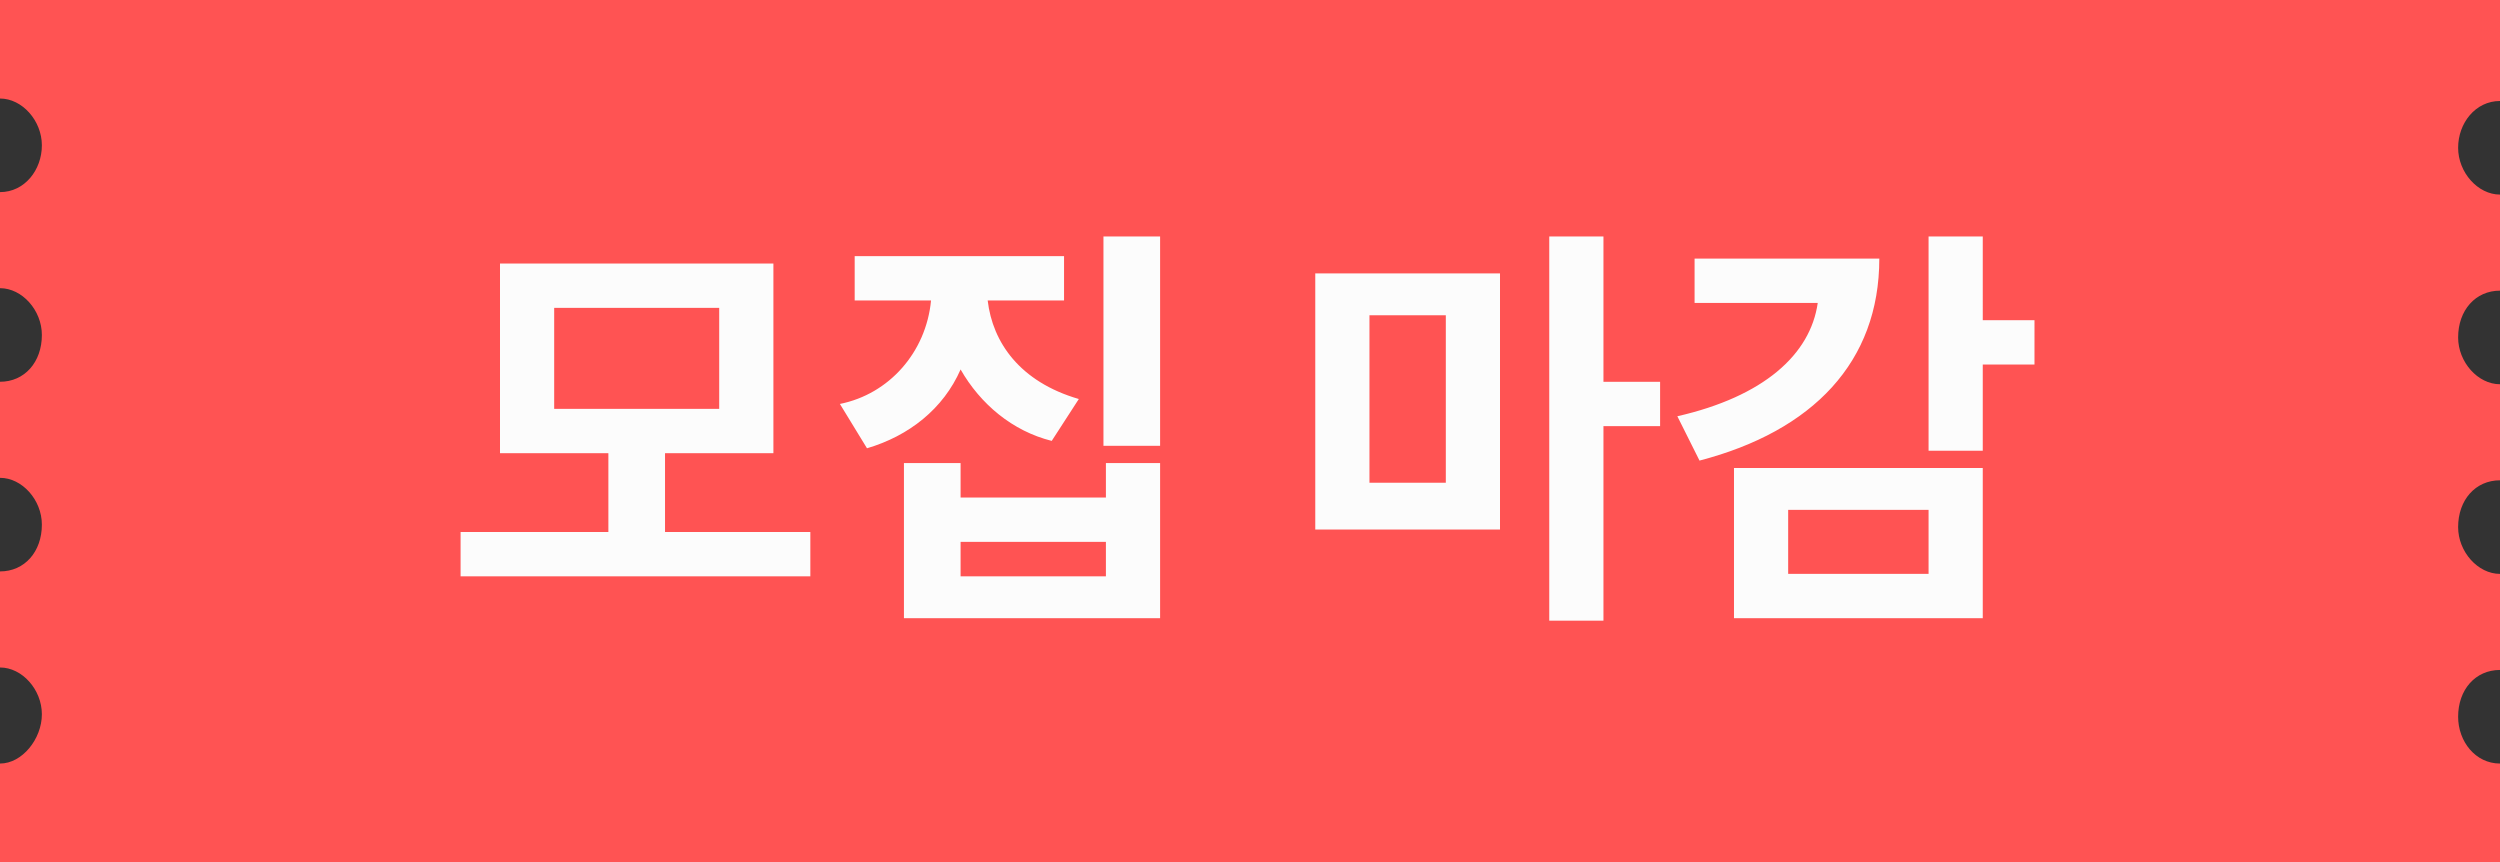 <?xml version="1.0" encoding="utf-8"?>
<!-- Generator: Adobe Illustrator 23.1.1, SVG Export Plug-In . SVG Version: 6.00 Build 0)  -->
<svg version="1.1" id="레이어_1" xmlns="http://www.w3.org/2000/svg" xmlns:xlink="http://www.w3.org/1999/xlink" x="0px"
	 y="0px" viewBox="0 0 101.5 35" style="enable-background:new 0 0 101.5 35;" xml:space="preserve">
<rect x="0" y="0" width="101.5" height="35" fill="#333333" stroke="none"/>
<style type="text/css">
	.st0{fill:#FF5353;}
	.st1{fill:#FCFCFC;}
</style>
<path class="st0" d="M99.8,29.1c0-1.1,0.7-1.9,1.7-1.9v-3.9c-0.9,0-1.7-0.9-1.7-1.9c0-1.1,0.7-1.9,1.7-1.9v-3.9
	c-0.9,0-1.7-0.9-1.7-1.9c0-1.1,0.7-1.9,1.7-1.9V7.9c-0.9,0-1.7-0.9-1.7-1.9s0.7-1.9,1.7-1.9V0H0V4c0.9,0,1.7,0.9,1.7,1.9
	S1,7.8,0,7.8v3.9c0.9,0,1.7,0.9,1.7,1.9c0,1.1-0.7,1.9-1.7,1.9v3.9c0.9,0,1.7,0.9,1.7,1.9c0,1.1-0.7,1.9-1.7,1.9v3.9
	c0.9,0,1.7,0.9,1.7,1.9S0.9,31,0,31V35h101.5V31C100.5,31,99.8,30.1,99.8,29.1z"/>
<path id="패스_1245_1_" class="st1" d="M22.5,12.5h6.7v4.1h-6.7V12.5z M27,21.6v-3.2h4.4v-7.7H20.3v7.7h4.4v3.2h-6v1.8h14.2v-1.8
	H27z M43.8,16.2c-2.4-0.7-3.5-2.3-3.7-4h3.1v-1.8h-8.5v1.8h3.1c-0.2,2.1-1.7,3.8-3.7,4.2l1.1,1.8c1.7-0.5,3.1-1.6,3.8-3.2
	c0.8,1.4,2.1,2.5,3.7,2.9L43.8,16.2z M44.9,23.4H39V22h5.9V23.4z M44.9,20.2H39v-1.4h-2.3v6.3h10.4v-6.3h-2.2V20.2z M44.8,9.6v8.5
	h2.3V9.6H44.8z M55.6,12.8h3.1v6.8h-3.1V12.8z M53.4,21.5h7.5V11.1h-7.5C53.4,11.1,53.4,21.5,53.4,21.5z M67.4,15.5h-2.3V9.6h-2.2
	v15.6h2.2v-7.9h2.3V15.5z M68.8,10.5v1.8h5c-0.3,2.1-2.2,3.8-5.7,4.6l0.9,1.8c4.6-1.2,7.3-4,7.3-8.2L68.8,10.5z M72.6,20.7h5.7v2.6
	h-5.7V20.7z M70.4,25.1h10.1V19H70.4V25.1z M82.6,13h-2.1V9.6h-2.2v8.7h2.2v-3.5h2.1V13z"/>
</svg>
